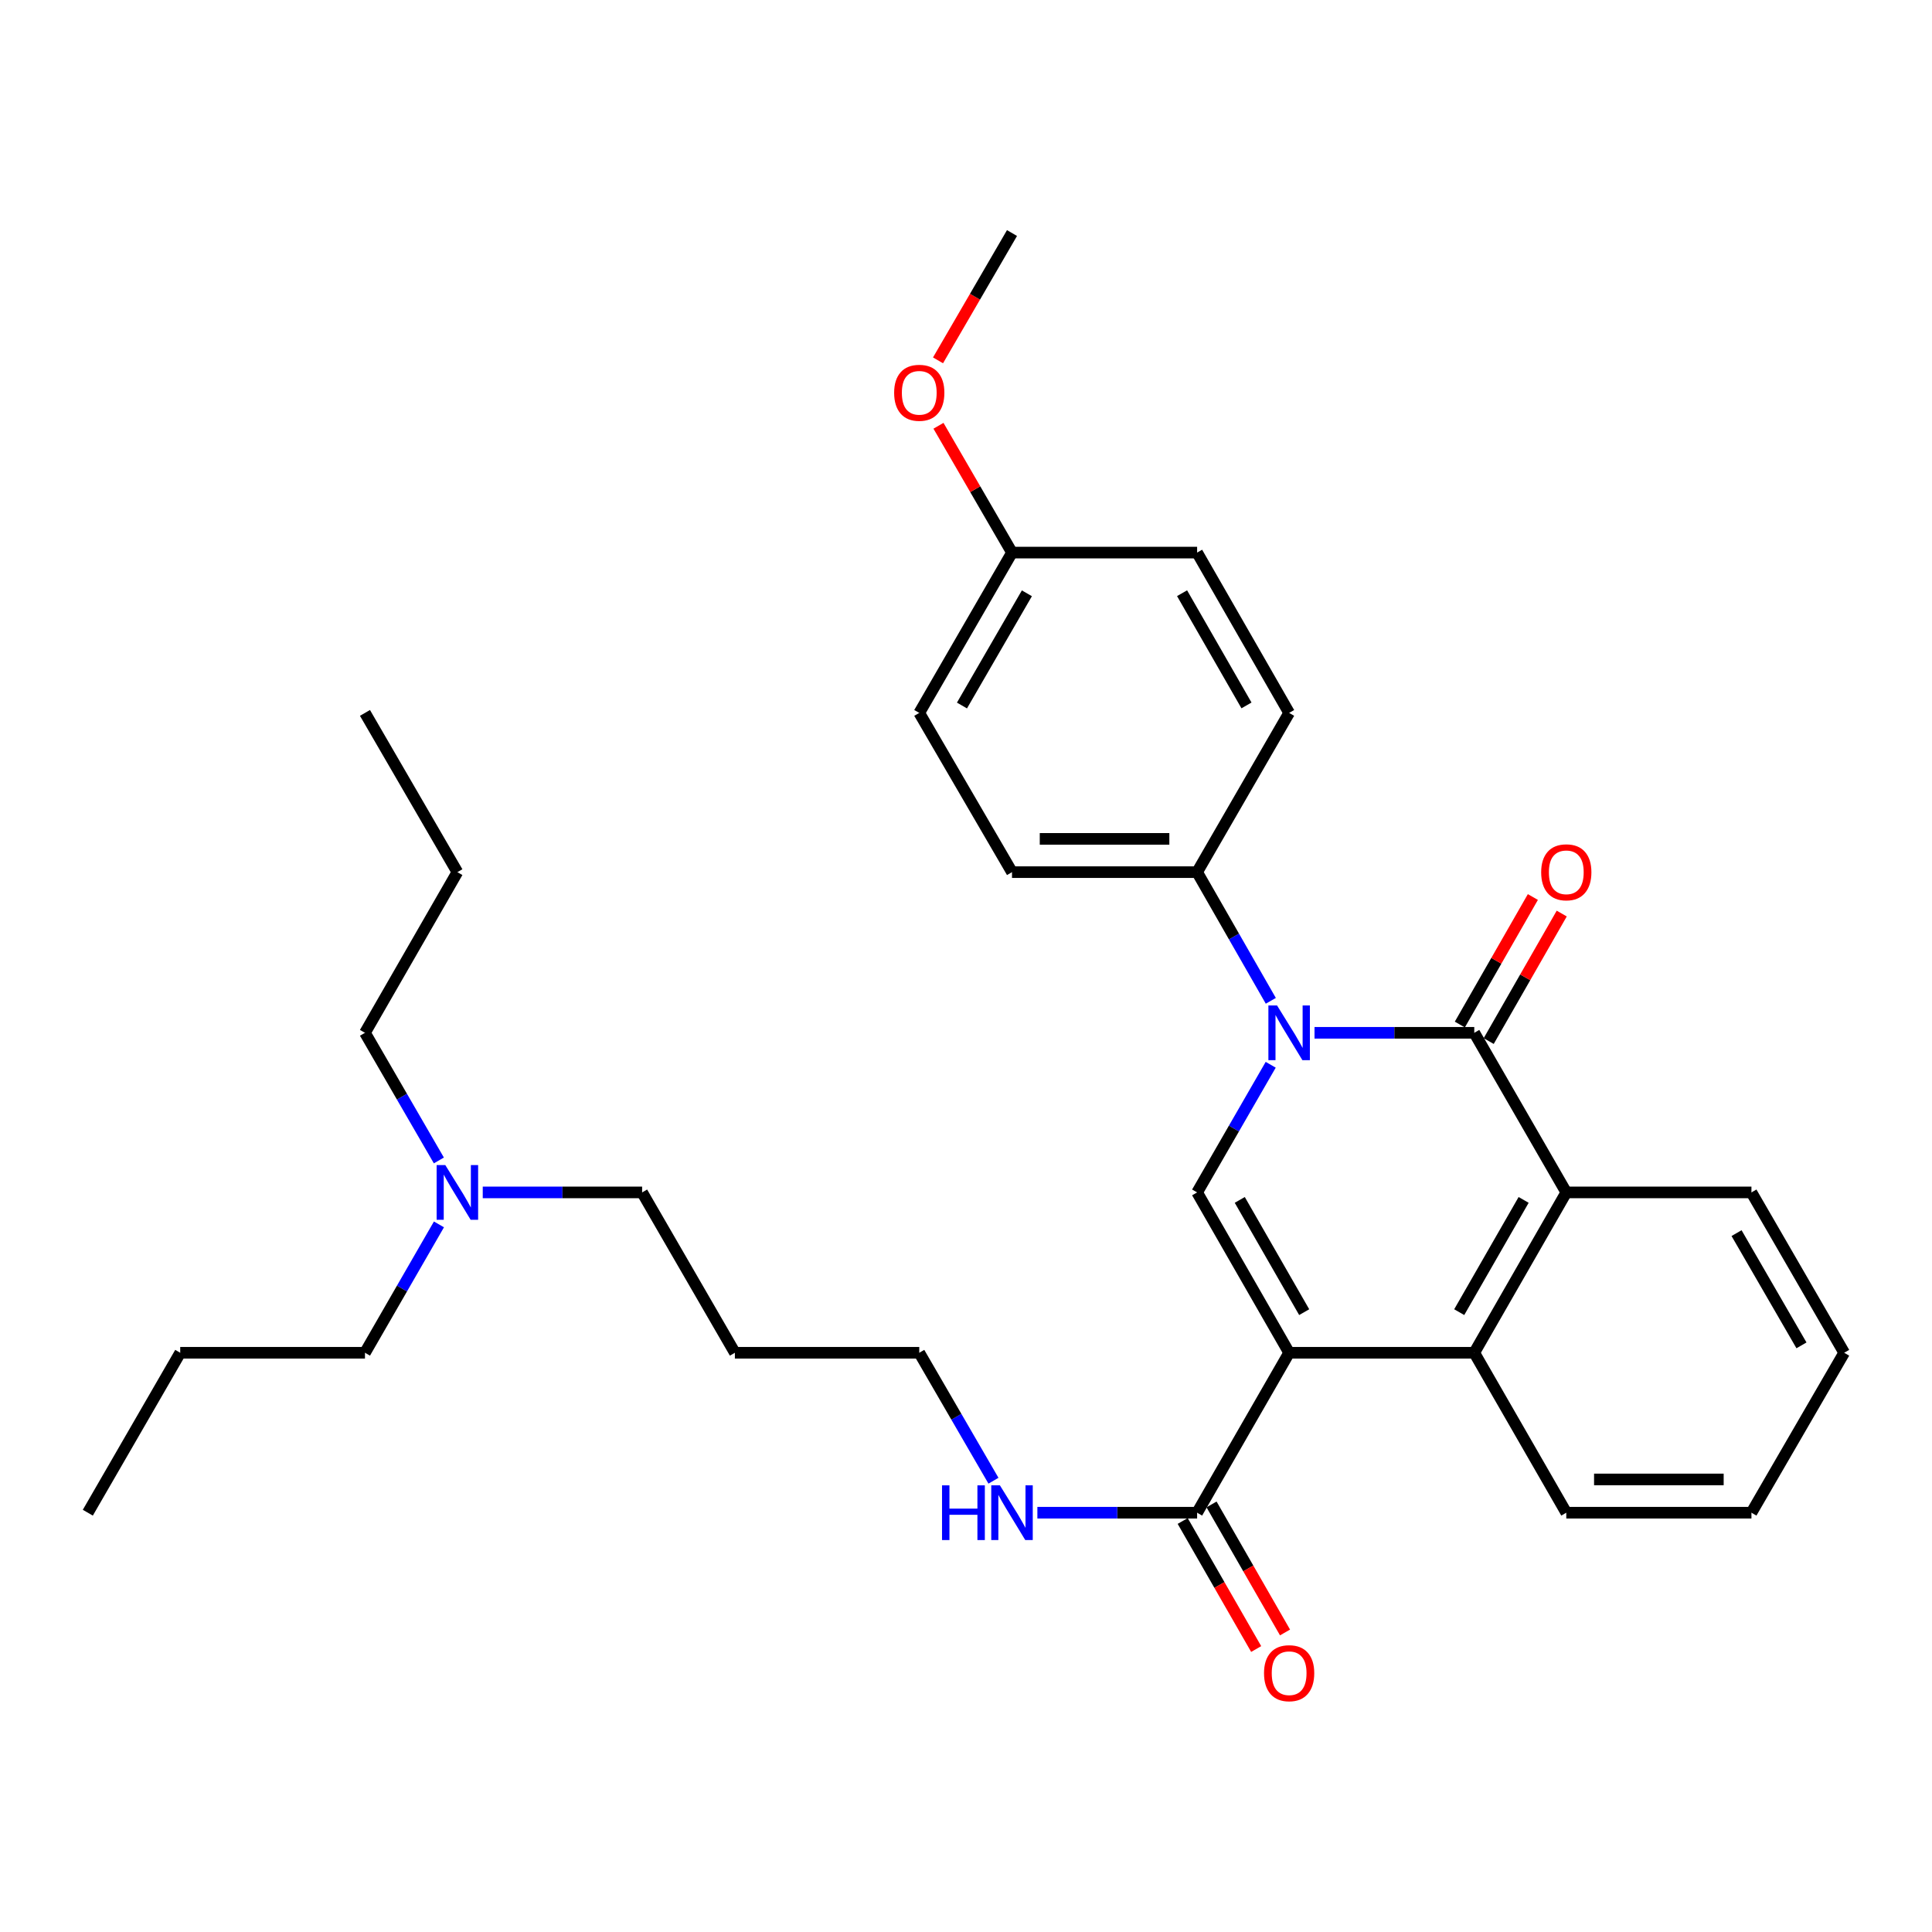 <?xml version='1.0' encoding='iso-8859-1'?>
<svg version='1.1' baseProfile='full'
              xmlns='http://www.w3.org/2000/svg'
                      xmlns:rdkit='http://www.rdkit.org/xml'
                      xmlns:xlink='http://www.w3.org/1999/xlink'
                  xml:space='preserve'
width='1000px' height='1000px' viewBox='0 0 1000 1000'>
<!-- END OF HEADER -->
<rect style='opacity:1.0;fill:#FFFFFF;stroke:none' width='1000' height='1000' x='0' y='0'> </rect>
<path class='bond-2' d='M 667.255,700.188 L 619.625,617.192' style='fill:none;fill-rule:evenodd;stroke:#000000;stroke-width:6px;stroke-linecap:butt;stroke-linejoin:miter;stroke-opacity:1' />
<path class='bond-2' d='M 675.045,679.168 L 641.704,621.07' style='fill:none;fill-rule:evenodd;stroke:#000000;stroke-width:6px;stroke-linecap:butt;stroke-linejoin:miter;stroke-opacity:1' />
<path class='bond-3' d='M 667.255,700.188 L 763.079,700.188' style='fill:none;fill-rule:evenodd;stroke:#000000;stroke-width:6px;stroke-linecap:butt;stroke-linejoin:miter;stroke-opacity:1' />
<path class='bond-5' d='M 667.255,700.188 L 619.625,782.973' style='fill:none;fill-rule:evenodd;stroke:#000000;stroke-width:6px;stroke-linecap:butt;stroke-linejoin:miter;stroke-opacity:1' />
<path class='bond-0' d='M 657.716,551.122 L 638.671,584.157' style='fill:none;fill-rule:evenodd;stroke:#0000FF;stroke-width:6px;stroke-linecap:butt;stroke-linejoin:miter;stroke-opacity:1' />
<path class='bond-0' d='M 638.671,584.157 L 619.625,617.192' style='fill:none;fill-rule:evenodd;stroke:#000000;stroke-width:6px;stroke-linecap:butt;stroke-linejoin:miter;stroke-opacity:1' />
<path class='bond-6' d='M 657.772,518.023 L 638.698,484.721' style='fill:none;fill-rule:evenodd;stroke:#0000FF;stroke-width:6px;stroke-linecap:butt;stroke-linejoin:miter;stroke-opacity:1' />
<path class='bond-6' d='M 638.698,484.721 L 619.625,451.42' style='fill:none;fill-rule:evenodd;stroke:#000000;stroke-width:6px;stroke-linecap:butt;stroke-linejoin:miter;stroke-opacity:1' />
<path class='bond-31' d='M 680.39,534.578 L 721.735,534.578' style='fill:none;fill-rule:evenodd;stroke:#0000FF;stroke-width:6px;stroke-linecap:butt;stroke-linejoin:miter;stroke-opacity:1' />
<path class='bond-31' d='M 721.735,534.578 L 763.079,534.578' style='fill:none;fill-rule:evenodd;stroke:#000000;stroke-width:6px;stroke-linecap:butt;stroke-linejoin:miter;stroke-opacity:1' />
<path class='bond-1' d='M 763.079,534.578 L 810.709,617.192' style='fill:none;fill-rule:evenodd;stroke:#000000;stroke-width:6px;stroke-linecap:butt;stroke-linejoin:miter;stroke-opacity:1' />
<path class='bond-7' d='M 770.55,538.857 L 789.452,505.856' style='fill:none;fill-rule:evenodd;stroke:#000000;stroke-width:6px;stroke-linecap:butt;stroke-linejoin:miter;stroke-opacity:1' />
<path class='bond-7' d='M 789.452,505.856 L 808.353,472.855' style='fill:none;fill-rule:evenodd;stroke:#FF0000;stroke-width:6px;stroke-linecap:butt;stroke-linejoin:miter;stroke-opacity:1' />
<path class='bond-7' d='M 755.608,530.299 L 774.51,497.298' style='fill:none;fill-rule:evenodd;stroke:#000000;stroke-width:6px;stroke-linecap:butt;stroke-linejoin:miter;stroke-opacity:1' />
<path class='bond-7' d='M 774.51,497.298 L 793.412,464.297' style='fill:none;fill-rule:evenodd;stroke:#FF0000;stroke-width:6px;stroke-linecap:butt;stroke-linejoin:miter;stroke-opacity:1' />
<path class='bond-4' d='M 763.079,700.188 L 810.709,617.192' style='fill:none;fill-rule:evenodd;stroke:#000000;stroke-width:6px;stroke-linecap:butt;stroke-linejoin:miter;stroke-opacity:1' />
<path class='bond-4' d='M 755.289,679.168 L 788.63,621.07' style='fill:none;fill-rule:evenodd;stroke:#000000;stroke-width:6px;stroke-linecap:butt;stroke-linejoin:miter;stroke-opacity:1' />
<path class='bond-16' d='M 763.079,700.188 L 810.709,782.973' style='fill:none;fill-rule:evenodd;stroke:#000000;stroke-width:6px;stroke-linecap:butt;stroke-linejoin:miter;stroke-opacity:1' />
<path class='bond-17' d='M 810.709,617.192 L 906.542,617.192' style='fill:none;fill-rule:evenodd;stroke:#000000;stroke-width:6px;stroke-linecap:butt;stroke-linejoin:miter;stroke-opacity:1' />
<path class='bond-8' d='M 612.158,787.259 L 631.177,820.396' style='fill:none;fill-rule:evenodd;stroke:#000000;stroke-width:6px;stroke-linecap:butt;stroke-linejoin:miter;stroke-opacity:1' />
<path class='bond-8' d='M 631.177,820.396 L 650.196,853.533' style='fill:none;fill-rule:evenodd;stroke:#FF0000;stroke-width:6px;stroke-linecap:butt;stroke-linejoin:miter;stroke-opacity:1' />
<path class='bond-8' d='M 627.092,778.688 L 646.111,811.825' style='fill:none;fill-rule:evenodd;stroke:#000000;stroke-width:6px;stroke-linecap:butt;stroke-linejoin:miter;stroke-opacity:1' />
<path class='bond-8' d='M 646.111,811.825 L 665.13,844.962' style='fill:none;fill-rule:evenodd;stroke:#FF0000;stroke-width:6px;stroke-linecap:butt;stroke-linejoin:miter;stroke-opacity:1' />
<path class='bond-9' d='M 619.625,782.973 L 578.285,782.973' style='fill:none;fill-rule:evenodd;stroke:#000000;stroke-width:6px;stroke-linecap:butt;stroke-linejoin:miter;stroke-opacity:1' />
<path class='bond-9' d='M 578.285,782.973 L 536.946,782.973' style='fill:none;fill-rule:evenodd;stroke:#0000FF;stroke-width:6px;stroke-linecap:butt;stroke-linejoin:miter;stroke-opacity:1' />
<path class='bond-10' d='M 619.625,451.42 L 523.81,451.42' style='fill:none;fill-rule:evenodd;stroke:#000000;stroke-width:6px;stroke-linecap:butt;stroke-linejoin:miter;stroke-opacity:1' />
<path class='bond-10' d='M 605.253,434.201 L 538.182,434.201' style='fill:none;fill-rule:evenodd;stroke:#000000;stroke-width:6px;stroke-linecap:butt;stroke-linejoin:miter;stroke-opacity:1' />
<path class='bond-11' d='M 619.625,451.42 L 667.255,368.998' style='fill:none;fill-rule:evenodd;stroke:#000000;stroke-width:6px;stroke-linecap:butt;stroke-linejoin:miter;stroke-opacity:1' />
<path class='bond-20' d='M 514.212,766.421 L 495.01,733.304' style='fill:none;fill-rule:evenodd;stroke:#0000FF;stroke-width:6px;stroke-linecap:butt;stroke-linejoin:miter;stroke-opacity:1' />
<path class='bond-20' d='M 495.01,733.304 L 475.807,700.188' style='fill:none;fill-rule:evenodd;stroke:#000000;stroke-width:6px;stroke-linecap:butt;stroke-linejoin:miter;stroke-opacity:1' />
<path class='bond-15' d='M 523.81,451.42 L 475.807,368.998' style='fill:none;fill-rule:evenodd;stroke:#000000;stroke-width:6px;stroke-linecap:butt;stroke-linejoin:miter;stroke-opacity:1' />
<path class='bond-14' d='M 667.255,368.998 L 619.625,286.021' style='fill:none;fill-rule:evenodd;stroke:#000000;stroke-width:6px;stroke-linecap:butt;stroke-linejoin:miter;stroke-opacity:1' />
<path class='bond-14' d='M 645.176,365.123 L 611.836,307.04' style='fill:none;fill-rule:evenodd;stroke:#000000;stroke-width:6px;stroke-linecap:butt;stroke-linejoin:miter;stroke-opacity:1' />
<path class='bond-12' d='M 249.87,617.192 L 291.116,617.192' style='fill:none;fill-rule:evenodd;stroke:#0000FF;stroke-width:6px;stroke-linecap:butt;stroke-linejoin:miter;stroke-opacity:1' />
<path class='bond-12' d='M 291.116,617.192 L 332.363,617.192' style='fill:none;fill-rule:evenodd;stroke:#000000;stroke-width:6px;stroke-linecap:butt;stroke-linejoin:miter;stroke-opacity:1' />
<path class='bond-22' d='M 227.199,633.747 L 208.054,666.967' style='fill:none;fill-rule:evenodd;stroke:#0000FF;stroke-width:6px;stroke-linecap:butt;stroke-linejoin:miter;stroke-opacity:1' />
<path class='bond-22' d='M 208.054,666.967 L 188.909,700.188' style='fill:none;fill-rule:evenodd;stroke:#000000;stroke-width:6px;stroke-linecap:butt;stroke-linejoin:miter;stroke-opacity:1' />
<path class='bond-23' d='M 227.159,600.645 L 208.034,567.612' style='fill:none;fill-rule:evenodd;stroke:#0000FF;stroke-width:6px;stroke-linecap:butt;stroke-linejoin:miter;stroke-opacity:1' />
<path class='bond-23' d='M 208.034,567.612 L 188.909,534.578' style='fill:none;fill-rule:evenodd;stroke:#000000;stroke-width:6px;stroke-linecap:butt;stroke-linejoin:miter;stroke-opacity:1' />
<path class='bond-13' d='M 523.81,286.021 L 619.625,286.021' style='fill:none;fill-rule:evenodd;stroke:#000000;stroke-width:6px;stroke-linecap:butt;stroke-linejoin:miter;stroke-opacity:1' />
<path class='bond-19' d='M 523.81,286.021 L 504.781,253.2' style='fill:none;fill-rule:evenodd;stroke:#000000;stroke-width:6px;stroke-linecap:butt;stroke-linejoin:miter;stroke-opacity:1' />
<path class='bond-19' d='M 504.781,253.2 L 485.752,220.379' style='fill:none;fill-rule:evenodd;stroke:#FF0000;stroke-width:6px;stroke-linecap:butt;stroke-linejoin:miter;stroke-opacity:1' />
<path class='bond-33' d='M 523.81,286.021 L 475.807,368.998' style='fill:none;fill-rule:evenodd;stroke:#000000;stroke-width:6px;stroke-linecap:butt;stroke-linejoin:miter;stroke-opacity:1' />
<path class='bond-33' d='M 531.514,307.09 L 497.912,365.174' style='fill:none;fill-rule:evenodd;stroke:#000000;stroke-width:6px;stroke-linecap:butt;stroke-linejoin:miter;stroke-opacity:1' />
<path class='bond-27' d='M 810.709,782.973 L 906.542,782.973' style='fill:none;fill-rule:evenodd;stroke:#000000;stroke-width:6px;stroke-linecap:butt;stroke-linejoin:miter;stroke-opacity:1' />
<path class='bond-27' d='M 825.084,765.754 L 892.167,765.754' style='fill:none;fill-rule:evenodd;stroke:#000000;stroke-width:6px;stroke-linecap:butt;stroke-linejoin:miter;stroke-opacity:1' />
<path class='bond-32' d='M 906.542,617.192 L 954.545,700.188' style='fill:none;fill-rule:evenodd;stroke:#000000;stroke-width:6px;stroke-linecap:butt;stroke-linejoin:miter;stroke-opacity:1' />
<path class='bond-32' d='M 898.837,638.262 L 932.439,696.359' style='fill:none;fill-rule:evenodd;stroke:#000000;stroke-width:6px;stroke-linecap:butt;stroke-linejoin:miter;stroke-opacity:1' />
<path class='bond-18' d='M 380.375,700.188 L 475.807,700.188' style='fill:none;fill-rule:evenodd;stroke:#000000;stroke-width:6px;stroke-linecap:butt;stroke-linejoin:miter;stroke-opacity:1' />
<path class='bond-21' d='M 380.375,700.188 L 332.363,617.192' style='fill:none;fill-rule:evenodd;stroke:#000000;stroke-width:6px;stroke-linecap:butt;stroke-linejoin:miter;stroke-opacity:1' />
<path class='bond-24' d='M 485.517,186.517 L 504.664,153.57' style='fill:none;fill-rule:evenodd;stroke:#FF0000;stroke-width:6px;stroke-linecap:butt;stroke-linejoin:miter;stroke-opacity:1' />
<path class='bond-24' d='M 504.664,153.57 L 523.81,120.622' style='fill:none;fill-rule:evenodd;stroke:#000000;stroke-width:6px;stroke-linecap:butt;stroke-linejoin:miter;stroke-opacity:1' />
<path class='bond-25' d='M 188.909,700.188 L 93.285,700.188' style='fill:none;fill-rule:evenodd;stroke:#000000;stroke-width:6px;stroke-linecap:butt;stroke-linejoin:miter;stroke-opacity:1' />
<path class='bond-26' d='M 188.909,534.578 L 236.739,451.42' style='fill:none;fill-rule:evenodd;stroke:#000000;stroke-width:6px;stroke-linecap:butt;stroke-linejoin:miter;stroke-opacity:1' />
<path class='bond-29' d='M 93.285,700.188 L 45.455,782.973' style='fill:none;fill-rule:evenodd;stroke:#000000;stroke-width:6px;stroke-linecap:butt;stroke-linejoin:miter;stroke-opacity:1' />
<path class='bond-30' d='M 236.739,451.42 L 188.909,368.998' style='fill:none;fill-rule:evenodd;stroke:#000000;stroke-width:6px;stroke-linecap:butt;stroke-linejoin:miter;stroke-opacity:1' />
<path class='bond-28' d='M 906.542,782.973 L 954.545,700.188' style='fill:none;fill-rule:evenodd;stroke:#000000;stroke-width:6px;stroke-linecap:butt;stroke-linejoin:miter;stroke-opacity:1' />
<path  class='atom-1' d='M 660.995 520.418
L 670.275 535.418
Q 671.195 536.898, 672.675 539.578
Q 674.155 542.258, 674.235 542.418
L 674.235 520.418
L 677.995 520.418
L 677.995 548.738
L 674.115 548.738
L 664.155 532.338
Q 662.995 530.418, 661.755 528.218
Q 660.555 526.018, 660.195 525.338
L 660.195 548.738
L 656.515 548.738
L 656.515 520.418
L 660.995 520.418
' fill='#0000FF'/>
<path  class='atom-8' d='M 797.709 451.5
Q 797.709 444.7, 801.069 440.9
Q 804.429 437.1, 810.709 437.1
Q 816.989 437.1, 820.349 440.9
Q 823.709 444.7, 823.709 451.5
Q 823.709 458.38, 820.309 462.3
Q 816.909 466.18, 810.709 466.18
Q 804.469 466.18, 801.069 462.3
Q 797.709 458.42, 797.709 451.5
M 810.709 462.98
Q 815.029 462.98, 817.349 460.1
Q 819.709 457.18, 819.709 451.5
Q 819.709 445.94, 817.349 443.14
Q 815.029 440.3, 810.709 440.3
Q 806.389 440.3, 804.029 443.1
Q 801.709 445.9, 801.709 451.5
Q 801.709 457.22, 804.029 460.1
Q 806.389 462.98, 810.709 462.98
' fill='#FF0000'/>
<path  class='atom-9' d='M 654.255 866.04
Q 654.255 859.24, 657.615 855.44
Q 660.975 851.64, 667.255 851.64
Q 673.535 851.64, 676.895 855.44
Q 680.255 859.24, 680.255 866.04
Q 680.255 872.92, 676.855 876.84
Q 673.455 880.72, 667.255 880.72
Q 661.015 880.72, 657.615 876.84
Q 654.255 872.96, 654.255 866.04
M 667.255 877.52
Q 671.575 877.52, 673.895 874.64
Q 676.255 871.72, 676.255 866.04
Q 676.255 860.48, 673.895 857.68
Q 671.575 854.84, 667.255 854.84
Q 662.935 854.84, 660.575 857.64
Q 658.255 860.44, 658.255 866.04
Q 658.255 871.76, 660.575 874.64
Q 662.935 877.52, 667.255 877.52
' fill='#FF0000'/>
<path  class='atom-10' d='M 487.59 768.813
L 491.43 768.813
L 491.43 780.853
L 505.91 780.853
L 505.91 768.813
L 509.75 768.813
L 509.75 797.133
L 505.91 797.133
L 505.91 784.053
L 491.43 784.053
L 491.43 797.133
L 487.59 797.133
L 487.59 768.813
' fill='#0000FF'/>
<path  class='atom-10' d='M 517.55 768.813
L 526.83 783.813
Q 527.75 785.293, 529.23 787.973
Q 530.71 790.653, 530.79 790.813
L 530.79 768.813
L 534.55 768.813
L 534.55 797.133
L 530.67 797.133
L 520.71 780.733
Q 519.55 778.813, 518.31 776.613
Q 517.11 774.413, 516.75 773.733
L 516.75 797.133
L 513.07 797.133
L 513.07 768.813
L 517.55 768.813
' fill='#0000FF'/>
<path  class='atom-13' d='M 230.479 603.032
L 239.759 618.032
Q 240.679 619.512, 242.159 622.192
Q 243.639 624.872, 243.719 625.032
L 243.719 603.032
L 247.479 603.032
L 247.479 631.352
L 243.599 631.352
L 233.639 614.952
Q 232.479 613.032, 231.239 610.832
Q 230.039 608.632, 229.679 607.952
L 229.679 631.352
L 225.999 631.352
L 225.999 603.032
L 230.479 603.032
' fill='#0000FF'/>
<path  class='atom-20' d='M 462.807 203.306
Q 462.807 196.506, 466.167 192.706
Q 469.527 188.906, 475.807 188.906
Q 482.087 188.906, 485.447 192.706
Q 488.807 196.506, 488.807 203.306
Q 488.807 210.186, 485.407 214.106
Q 482.007 217.986, 475.807 217.986
Q 469.567 217.986, 466.167 214.106
Q 462.807 210.226, 462.807 203.306
M 475.807 214.786
Q 480.127 214.786, 482.447 211.906
Q 484.807 208.986, 484.807 203.306
Q 484.807 197.746, 482.447 194.946
Q 480.127 192.106, 475.807 192.106
Q 471.487 192.106, 469.127 194.906
Q 466.807 197.706, 466.807 203.306
Q 466.807 209.026, 469.127 211.906
Q 471.487 214.786, 475.807 214.786
' fill='#FF0000'/>
</svg>
